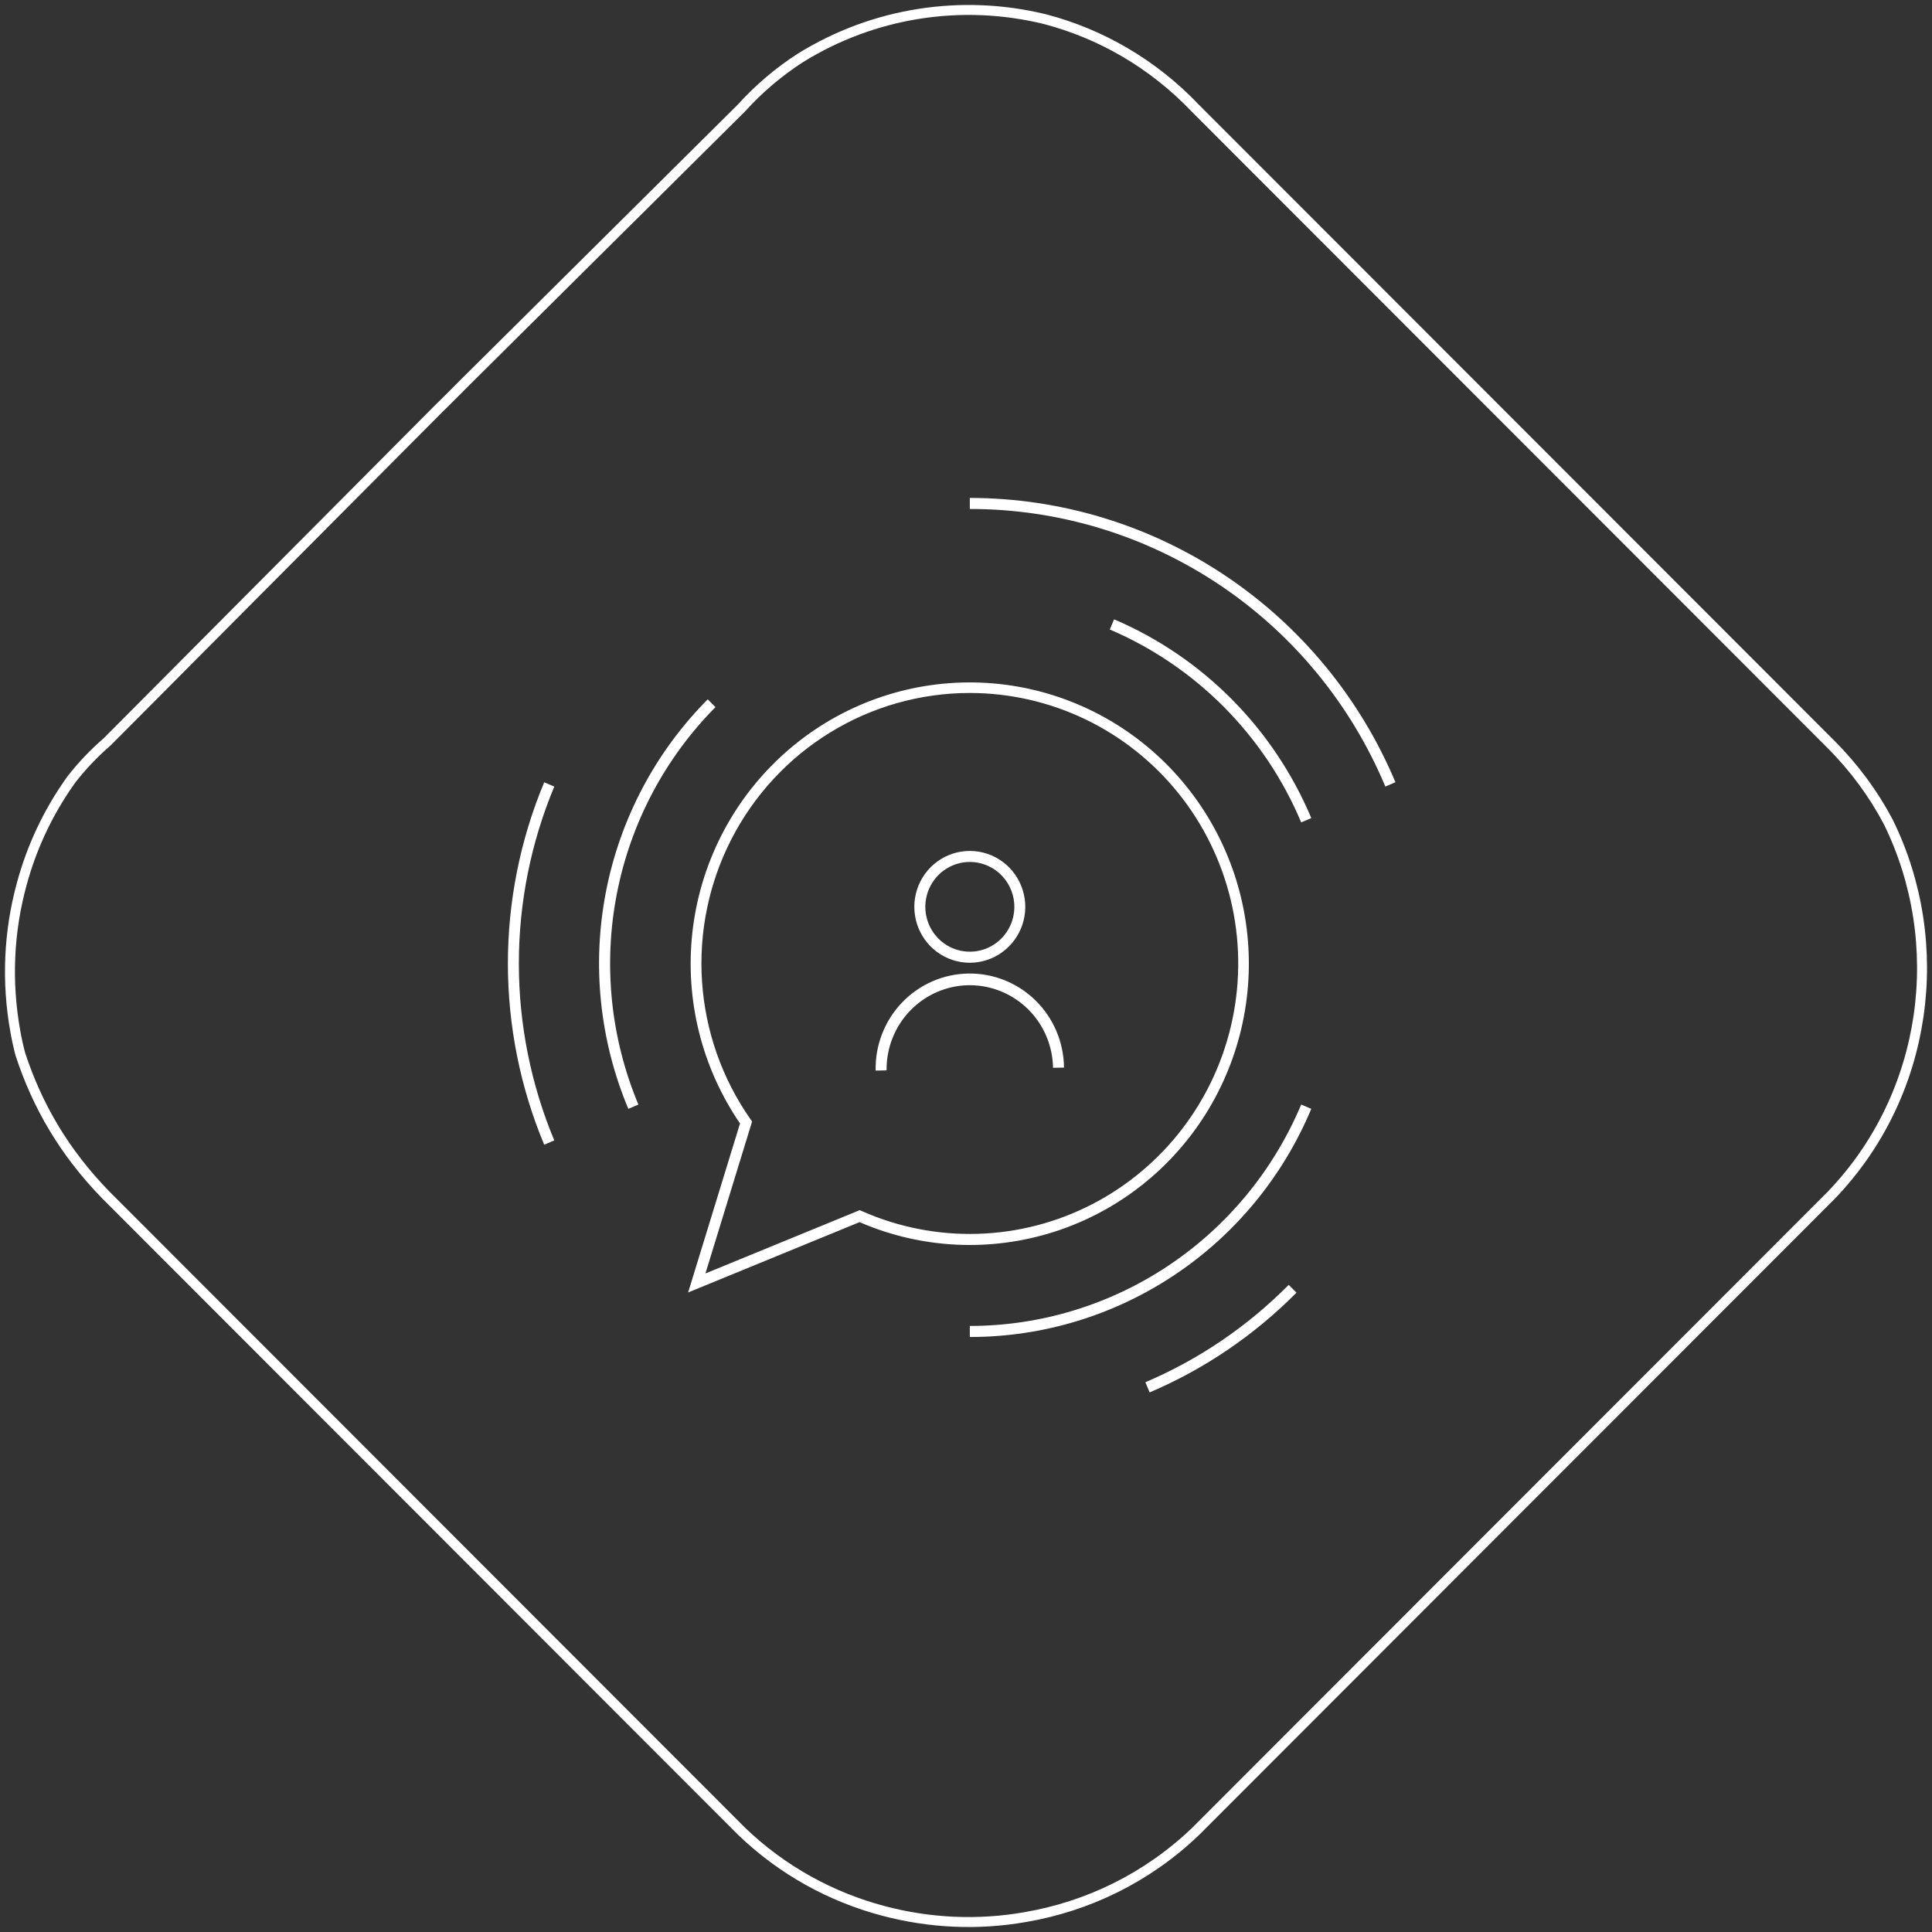 <svg width="194" height="194" viewBox="0 0 194 194" fill="none" xmlns="http://www.w3.org/2000/svg">
<rect x="0" y="0" width="194" height="194" fill="#333333" stroke="none"/>
<path d="M183.894 120.008L120.07 183.886C115.199 188.562 109.201 191.44 102.93 192.506C98.209 193.337 93.326 193.114 88.678 191.874C83.486 190.497 78.566 187.83 74.464 183.886L10.64 120.008C6.438 115.704 3.737 111.015 2.051 105.88C1.841 105.099 1.667 104.305 1.531 103.511C0.651 98.624 0.862 93.564 2.188 88.751C3.167 85.129 4.778 81.656 7.009 78.493C7.083 78.382 7.17 78.282 7.244 78.171C8.273 76.856 9.45 75.628 10.764 74.487L44.064 41.022C44.237 40.849 44.423 40.663 44.609 40.489C45.266 39.832 45.947 39.162 46.629 38.467C54.213 30.938 63.372 21.846 74.426 10.869C76.211 8.897 78.206 7.21 80.338 5.834C87.774 1.207 96.635 -0.095 104.888 1.914C104.913 1.926 104.926 1.926 104.938 1.926C110.478 3.378 115.732 6.354 120.033 10.869L183.856 74.748C186.211 77.104 188.132 79.734 189.607 82.525C189.607 82.525 189.607 82.562 189.632 82.574C195.568 94.692 193.659 109.837 183.894 120.008Z" stroke="white" stroke-miterlimit="10"/>
<path d="M69.098 129.781L74.309 112.81C70.473 107.207 68.774 100.396 69.524 93.632C70.275 86.867 73.424 80.602 78.393 75.991C83.361 71.38 89.815 68.733 96.567 68.536C103.318 68.339 109.913 70.606 115.138 74.92C120.363 79.234 123.866 85.304 125.003 92.014C126.14 98.724 124.834 105.622 121.327 111.439C117.819 117.256 112.344 121.6 105.911 123.673C99.477 125.746 92.517 125.407 86.312 122.719L69.098 129.781ZM97.383 69.585C92.445 69.584 87.602 70.95 83.382 73.535C79.163 76.12 75.729 79.823 73.457 84.241C71.184 88.659 70.16 93.622 70.496 98.587C70.832 103.552 72.516 108.328 75.363 112.394L75.519 112.618L70.836 127.873L86.327 121.517L86.54 121.609C90.21 123.235 94.195 124.016 98.202 123.893C102.21 123.771 106.14 122.749 109.706 120.902C113.272 119.054 116.384 116.429 118.815 113.215C121.247 110.002 122.936 106.283 123.76 102.329C124.584 98.374 124.523 94.284 123.58 90.357C122.636 86.429 120.836 82.763 118.309 79.626C115.781 76.489 112.592 73.96 108.972 72.223C105.352 70.486 101.393 69.585 97.383 69.585Z" fill="white"/>
<path d="M87.927 107.501C87.899 106.245 88.118 104.995 88.571 103.823C89.025 102.652 89.703 101.583 90.569 100.677C91.434 99.772 92.468 99.047 93.612 98.546C94.756 98.045 95.987 97.777 97.234 97.757C98.482 97.737 99.721 97.966 100.88 98.431C102.039 98.896 103.095 99.588 103.988 100.466C104.881 101.343 105.592 102.391 106.082 103.547C106.571 104.703 106.829 105.946 106.84 107.203L105.74 107.221C105.703 105.01 104.807 102.903 103.244 101.352C101.681 99.801 99.576 98.931 97.383 98.928H97.252C95.036 98.967 92.926 99.889 91.384 101.492C89.842 103.096 88.994 105.25 89.026 107.483L87.927 107.501Z" fill="white"/>
<path d="M97.388 96.674C96.209 96.676 95.06 96.3 94.107 95.602C93.153 94.903 92.444 93.918 92.081 92.787C91.719 91.657 91.721 90.439 92.089 89.31C92.456 88.181 93.169 87.199 94.126 86.505C95.083 85.81 96.233 85.44 97.412 85.446C98.591 85.453 99.738 85.836 100.687 86.541C101.636 87.246 102.338 88.236 102.693 89.369C103.049 90.502 103.038 91.719 102.663 92.846C102.291 93.959 101.582 94.927 100.636 95.614C99.69 96.3 98.554 96.671 97.388 96.674ZM97.383 86.552C96.56 86.553 95.754 86.782 95.053 87.215C94.351 87.647 93.782 88.267 93.407 89.004C93.032 89.742 92.867 90.57 92.928 91.396C92.99 92.223 93.277 93.016 93.758 93.689C94.238 94.362 94.893 94.888 95.651 95.21C96.409 95.531 97.24 95.636 98.054 95.512C98.867 95.389 99.631 95.041 100.261 94.508C100.89 93.975 101.362 93.278 101.624 92.492C102.001 91.36 101.917 90.123 101.389 89.053C100.861 87.983 99.934 87.169 98.81 86.788C98.35 86.632 97.868 86.552 97.383 86.552Z" fill="white"/>
<path d="M97.383 134.253V133.144C104.483 133.14 111.424 131.03 117.341 127.076C123.259 123.123 127.89 117.501 130.658 110.912L131.671 111.344C128.827 118.139 124.056 123.937 117.957 128.012C111.858 132.087 104.701 134.258 97.383 134.253Z" fill="white"/>
<path d="M130.658 82.577C126.987 73.854 120.096 66.91 111.441 63.211L111.87 62.189C120.791 66.001 127.892 73.158 131.674 82.149L130.658 82.577Z" fill="white"/>
<path d="M63.092 111.342C60.206 104.467 59.423 96.88 60.844 89.553C62.265 82.227 65.825 75.496 71.067 70.222L71.844 71.005C66.764 76.129 63.315 82.662 61.936 89.77C60.558 96.879 61.312 104.24 64.104 110.914L63.092 111.342Z" fill="white"/>
<path d="M115.441 139.817L115.013 138.796C120.393 136.505 125.28 133.183 129.405 129.016L130.183 129.8C125.958 134.068 120.952 137.47 115.441 139.817Z" fill="white"/>
<path d="M139.108 78.981C135.646 70.713 129.841 63.658 122.419 58.7C114.997 53.742 106.288 51.101 97.383 51.109V50C106.501 50.004 115.416 52.713 123.016 57.789C130.616 62.866 136.566 70.085 140.122 78.546L139.108 78.981Z" fill="white"/>
<path d="M54.645 114.945C52.239 109.185 51 102.998 51 96.749C51 90.5 52.239 84.313 54.645 78.553L55.658 78.985C53.31 84.608 52.1 90.648 52.1 96.749C52.1 102.85 53.31 108.89 55.658 114.513L54.645 114.945Z" fill="white"/>
</svg>
